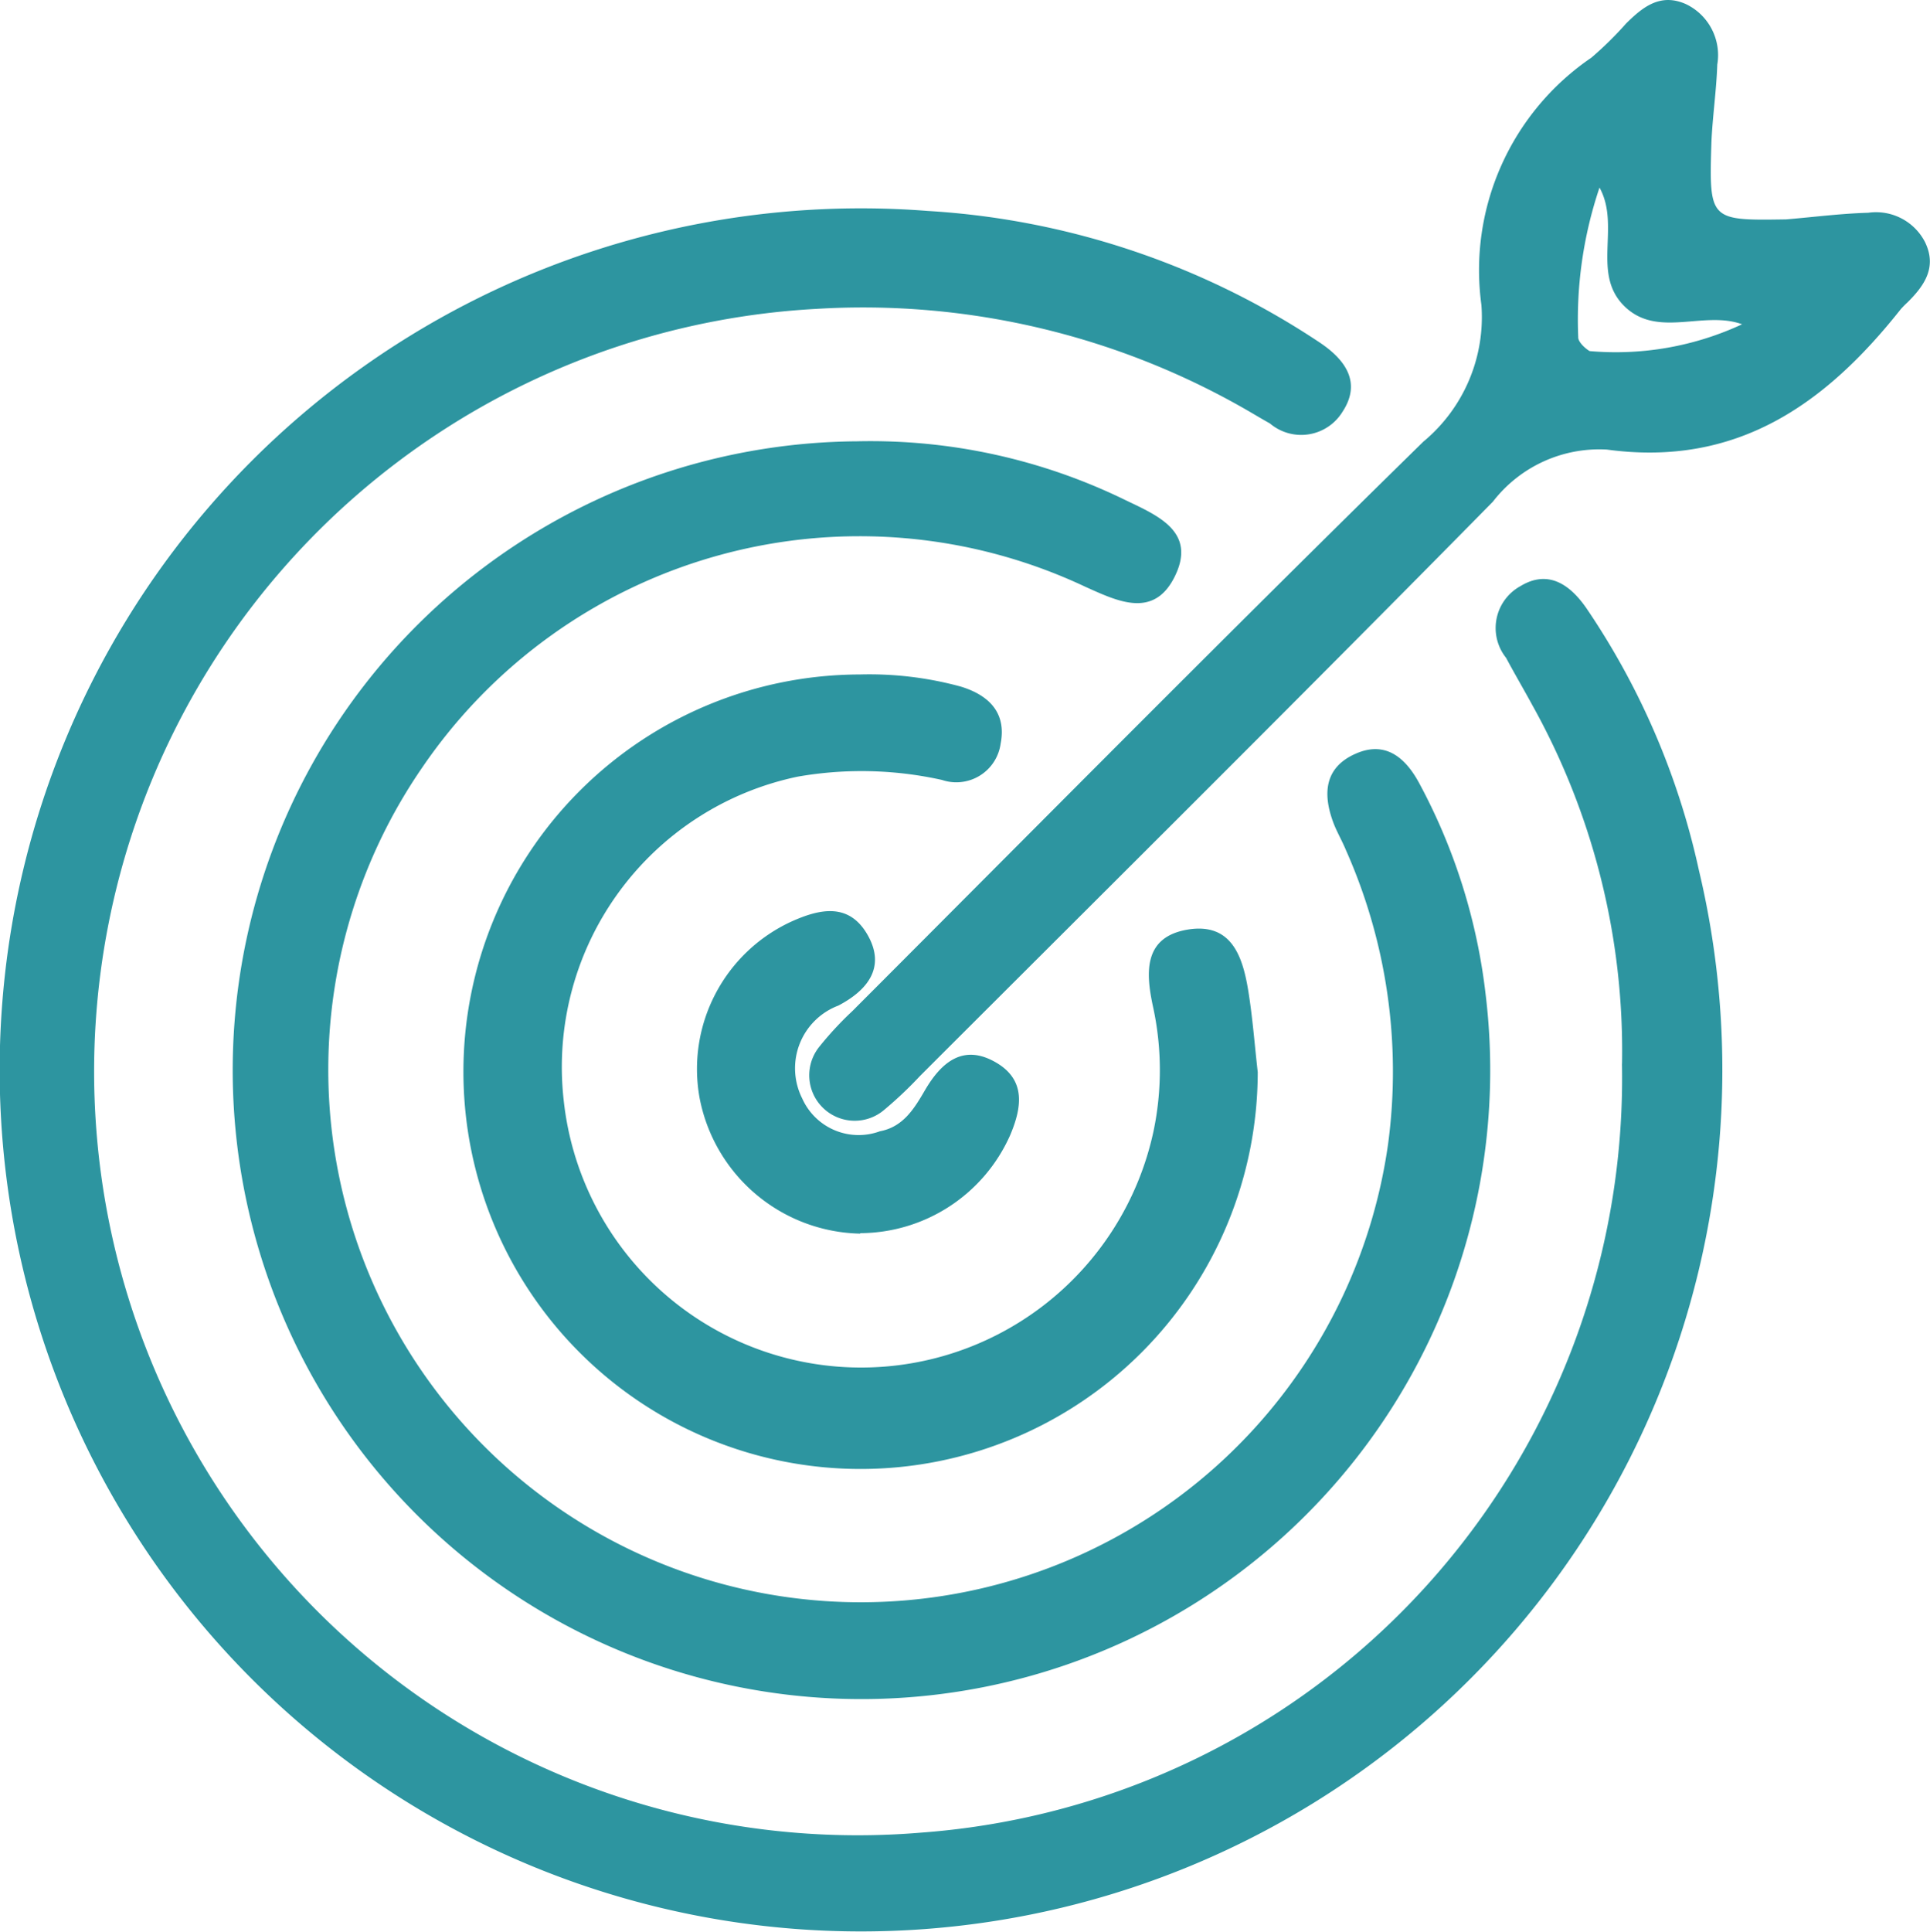 <svg xmlns="http://www.w3.org/2000/svg" xmlns:xlink="http://www.w3.org/1999/xlink" width="32.909" height="32.934" viewBox="0 0 32.909 32.934">
  <defs>
    <clipPath id="clip-path">
      <rect id="Rectangle_140" data-name="Rectangle 140" width="32.909" height="32.934" fill="#2d95a0"/>
    </clipPath>
  </defs>
  <g id="Group_237" data-name="Group 237" clip-path="url(#clip-path)">
    <path id="Path_101" data-name="Path 101" d="M27.658,36.033a12.11,12.11,0,0,0-1.533-6.114c-.145-.267-.3-.53-.444-.8a.815.815,0,0,1,.246-1.224c.479-.29.851-.016,1.123.377a12.784,12.784,0,0,1,1.918,4.465A14.687,14.687,0,1,1,15.821,21.5a13.5,13.5,0,0,1,6.68,2.242c.425.284.725.672.391,1.181a.826.826,0,0,1-1.238.2c-.1-.056-.192-.11-.287-.166a13.113,13.113,0,0,0-7.455-1.787,13.02,13.02,0,1,0,1.8,25.975,12.9,12.9,0,0,0,11.945-13.1" transform="translate(0 -17.904)" fill="#2d95a0"/>
    <path id="Path_102" data-name="Path 102" d="M34.585,45.384a9.891,9.891,0,0,1,4.568,1c.554.266,1.237.543.836,1.325-.36.7-.969.4-1.517.154a9.025,9.025,0,0,0-11.305,3.083,9.08,9.08,0,1,0,16.47,6.415,9.287,9.287,0,0,0-.72-5.01c-.063-.153-.149-.3-.208-.451-.188-.493-.167-.952.374-1.19.5-.222.841.056,1.078.49A10,10,0,0,1,45.3,54.814a10.721,10.721,0,1,1-10.714-9.43" transform="translate(-19.968 -37.861)" fill="#2d95a0"/>
    <path id="Path_103" data-name="Path 103" d="M99.844,3.74c.467-.039.934-.1,1.4-.113a.939.939,0,0,1,.969.5c.208.427-.008.74-.3,1.029a1.443,1.443,0,0,0-.116.118c-1.279,1.614-2.792,2.692-5.008,2.39a2.291,2.291,0,0,0-1.944.888c-3.236,3.286-6.51,6.534-9.772,9.794a6.849,6.849,0,0,1-.6.568.775.775,0,0,1-1.115-1.068,5.811,5.811,0,0,1,.562-.607c3.24-3.243,6.462-6.5,9.739-9.71A2.759,2.759,0,0,0,94.649,5.2,4.383,4.383,0,0,1,96.524.983a5.98,5.98,0,0,0,.59-.58C97.4.119,97.7-.124,98.136.07A.963.963,0,0,1,98.671,1.1c-.015.441-.08.88-.1,1.321C98.53,3.76,98.536,3.76,99.844,3.74M96.662,3.2A7.035,7.035,0,0,0,96.3,5.747c-.005.076.109.187.194.238a5.106,5.106,0,0,0,2.6-.457c-.651-.237-1.423.233-1.986-.288-.6-.558-.079-1.376-.444-2.04" transform="translate(-69.389 0)" fill="#2d95a0"/>
    <path id="Path_104" data-name="Path 104" d="M61.232,76.153a6.772,6.772,0,1,1-6.786-6.774,5.915,5.915,0,0,1,1.721.206c.477.145.785.444.681.974a.763.763,0,0,1-1,.618,6.315,6.315,0,0,0-2.461-.056,5.056,5.056,0,0,0-3.991,5.5,5.1,5.1,0,0,0,10.06.539,5.072,5.072,0,0,0-.013-2.133c-.122-.573-.158-1.176.6-1.3.737-.118.929.451,1.025,1.028.076.461.11.929.163,1.394" transform="translate(-39.786 -57.881)" fill="#2d95a0"/>
    <path id="Path_105" data-name="Path 105" d="M74.472,99.224a2.848,2.848,0,0,1-2.74-2.318,2.766,2.766,0,0,1,1.563-3c.488-.221.988-.33,1.305.23s-.02.948-.5,1.2a1.143,1.143,0,0,0-.617,1.584,1.053,1.053,0,0,0,1.325.559c.394-.074.583-.381.768-.7.278-.475.653-.8,1.215-.47.511.3.436.77.236,1.24a2.811,2.811,0,0,1-2.554,1.667" transform="translate(-59.804 -78.194)" fill="#2d95a0"/>
  </g>
</svg>

